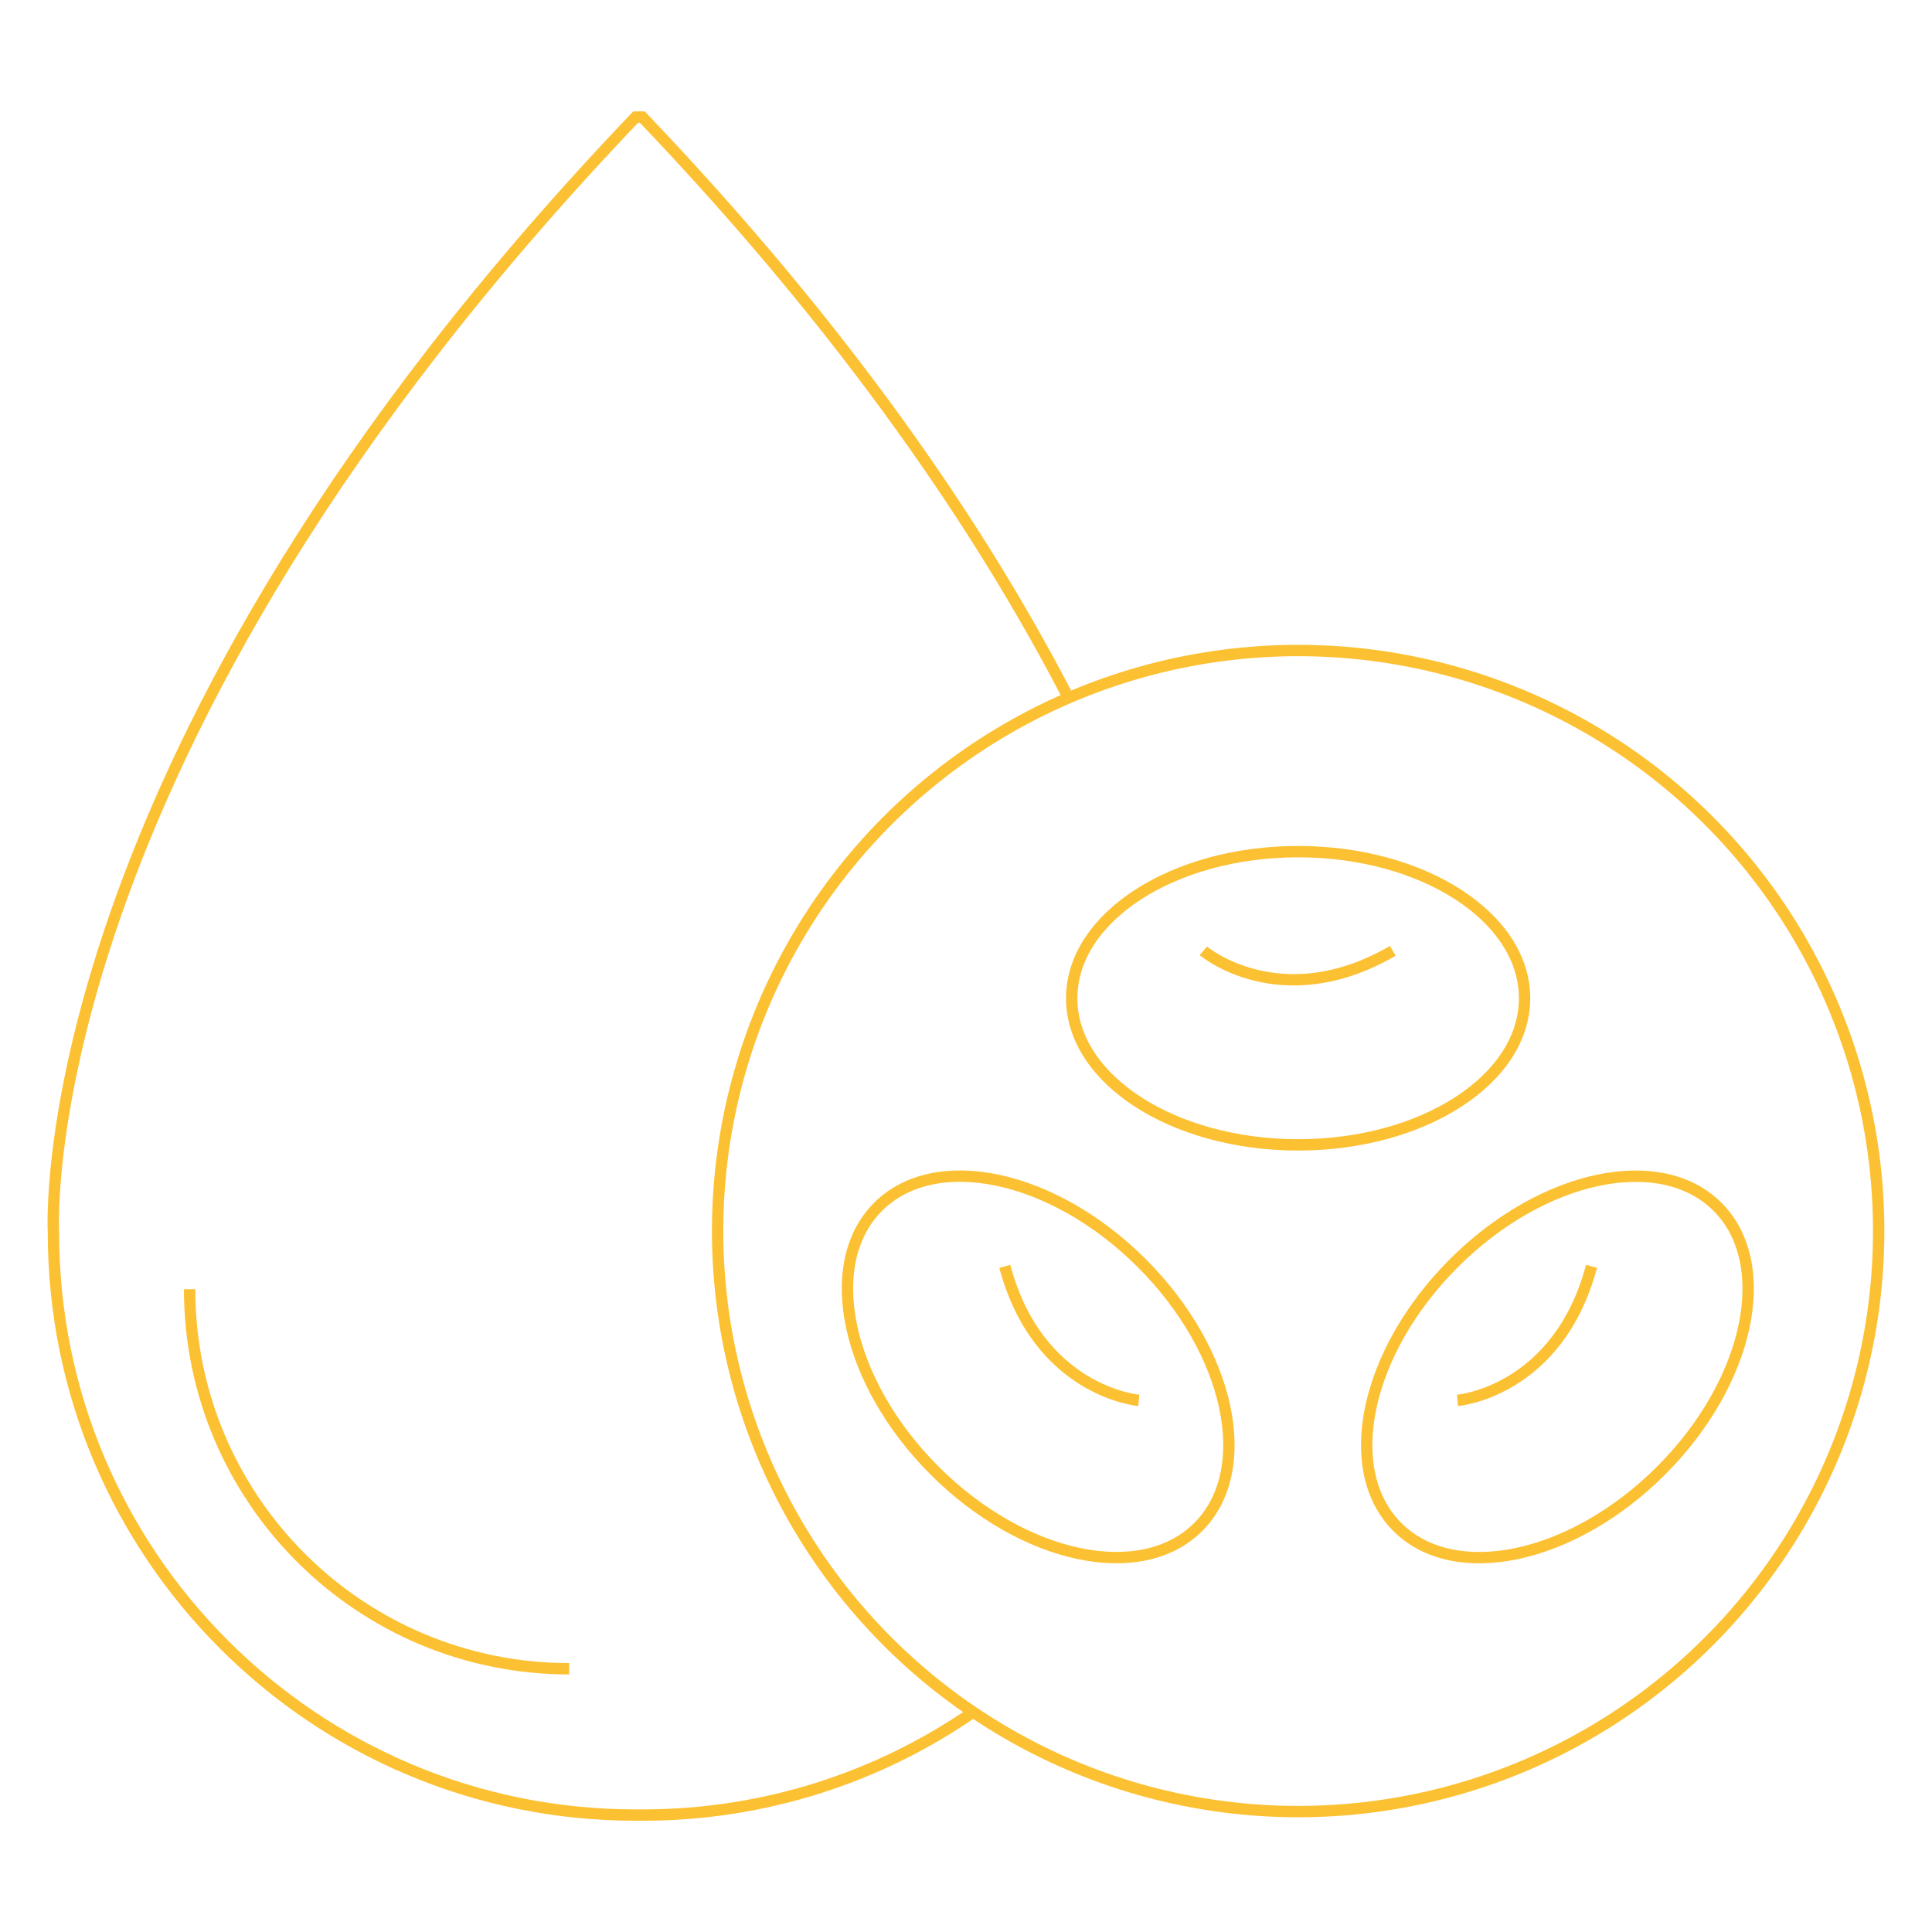 <?xml version="1.0" encoding="utf-8"?>
<!-- Generator: Adobe Illustrator 26.0.2, SVG Export Plug-In . SVG Version: 6.00 Build 0)  -->
<svg version="1.1" id="Layer_1" xmlns="http://www.w3.org/2000/svg" xmlns:xlink="http://www.w3.org/1999/xlink" x="0px" y="0px"
	 viewBox="0 0 127.56 127.56" style="enable-background:new 0 0 127.56 127.56;" xml:space="preserve">
<style type="text/css">
	.st0{fill:none;stroke:#FCC133;stroke-width:0.75;stroke-miterlimit:10;}
	.st1{fill:none;stroke:#FCC133;stroke-width:0.75;stroke-miterlimit:10;}
</style>
<g>
	<circle class="st0" cx="85.71" cy="81.28" r="38.33"/>
	<ellipse class="st0" cx="85.71" cy="65.91" rx="14.95" ry="9.68"/>
	<path class="st0" d="M79.45,62.78c0,0,5.09,4.3,12.51,0"/>
	
		<ellipse transform="matrix(0.707 -0.707 0.707 0.707 -33.693 99.159)" class="st1" cx="102.85" cy="90.25" rx="14.95" ry="9.68"/>
	<path class="st0" d="M96.23,92.46c0,0,6.63-0.55,8.85-8.85"/>
	
		<ellipse transform="matrix(0.707 -0.707 0.707 0.707 -43.733 74.913)" class="st1" cx="68.56" cy="90.25" rx="9.68" ry="14.95"/>
	<path class="st0" d="M75.19,92.46c0,0-6.63-0.55-8.85-8.85"/>
	<path class="st0" d="M37.58,110.18c-13.84,0-25.06-11.22-25.06-25.06"/>
	<path class="st0" d="M64.25,113.04c-6.2,4.29-13.73,6.8-21.84,6.8h-0.44c-21.23,0-38.44-17.21-38.44-38.44
		c0,0-1.92-31.39,38.44-73.67h0.44c13.64,14.29,22.45,27.34,28.14,38.35"/>
</g>
</svg>
